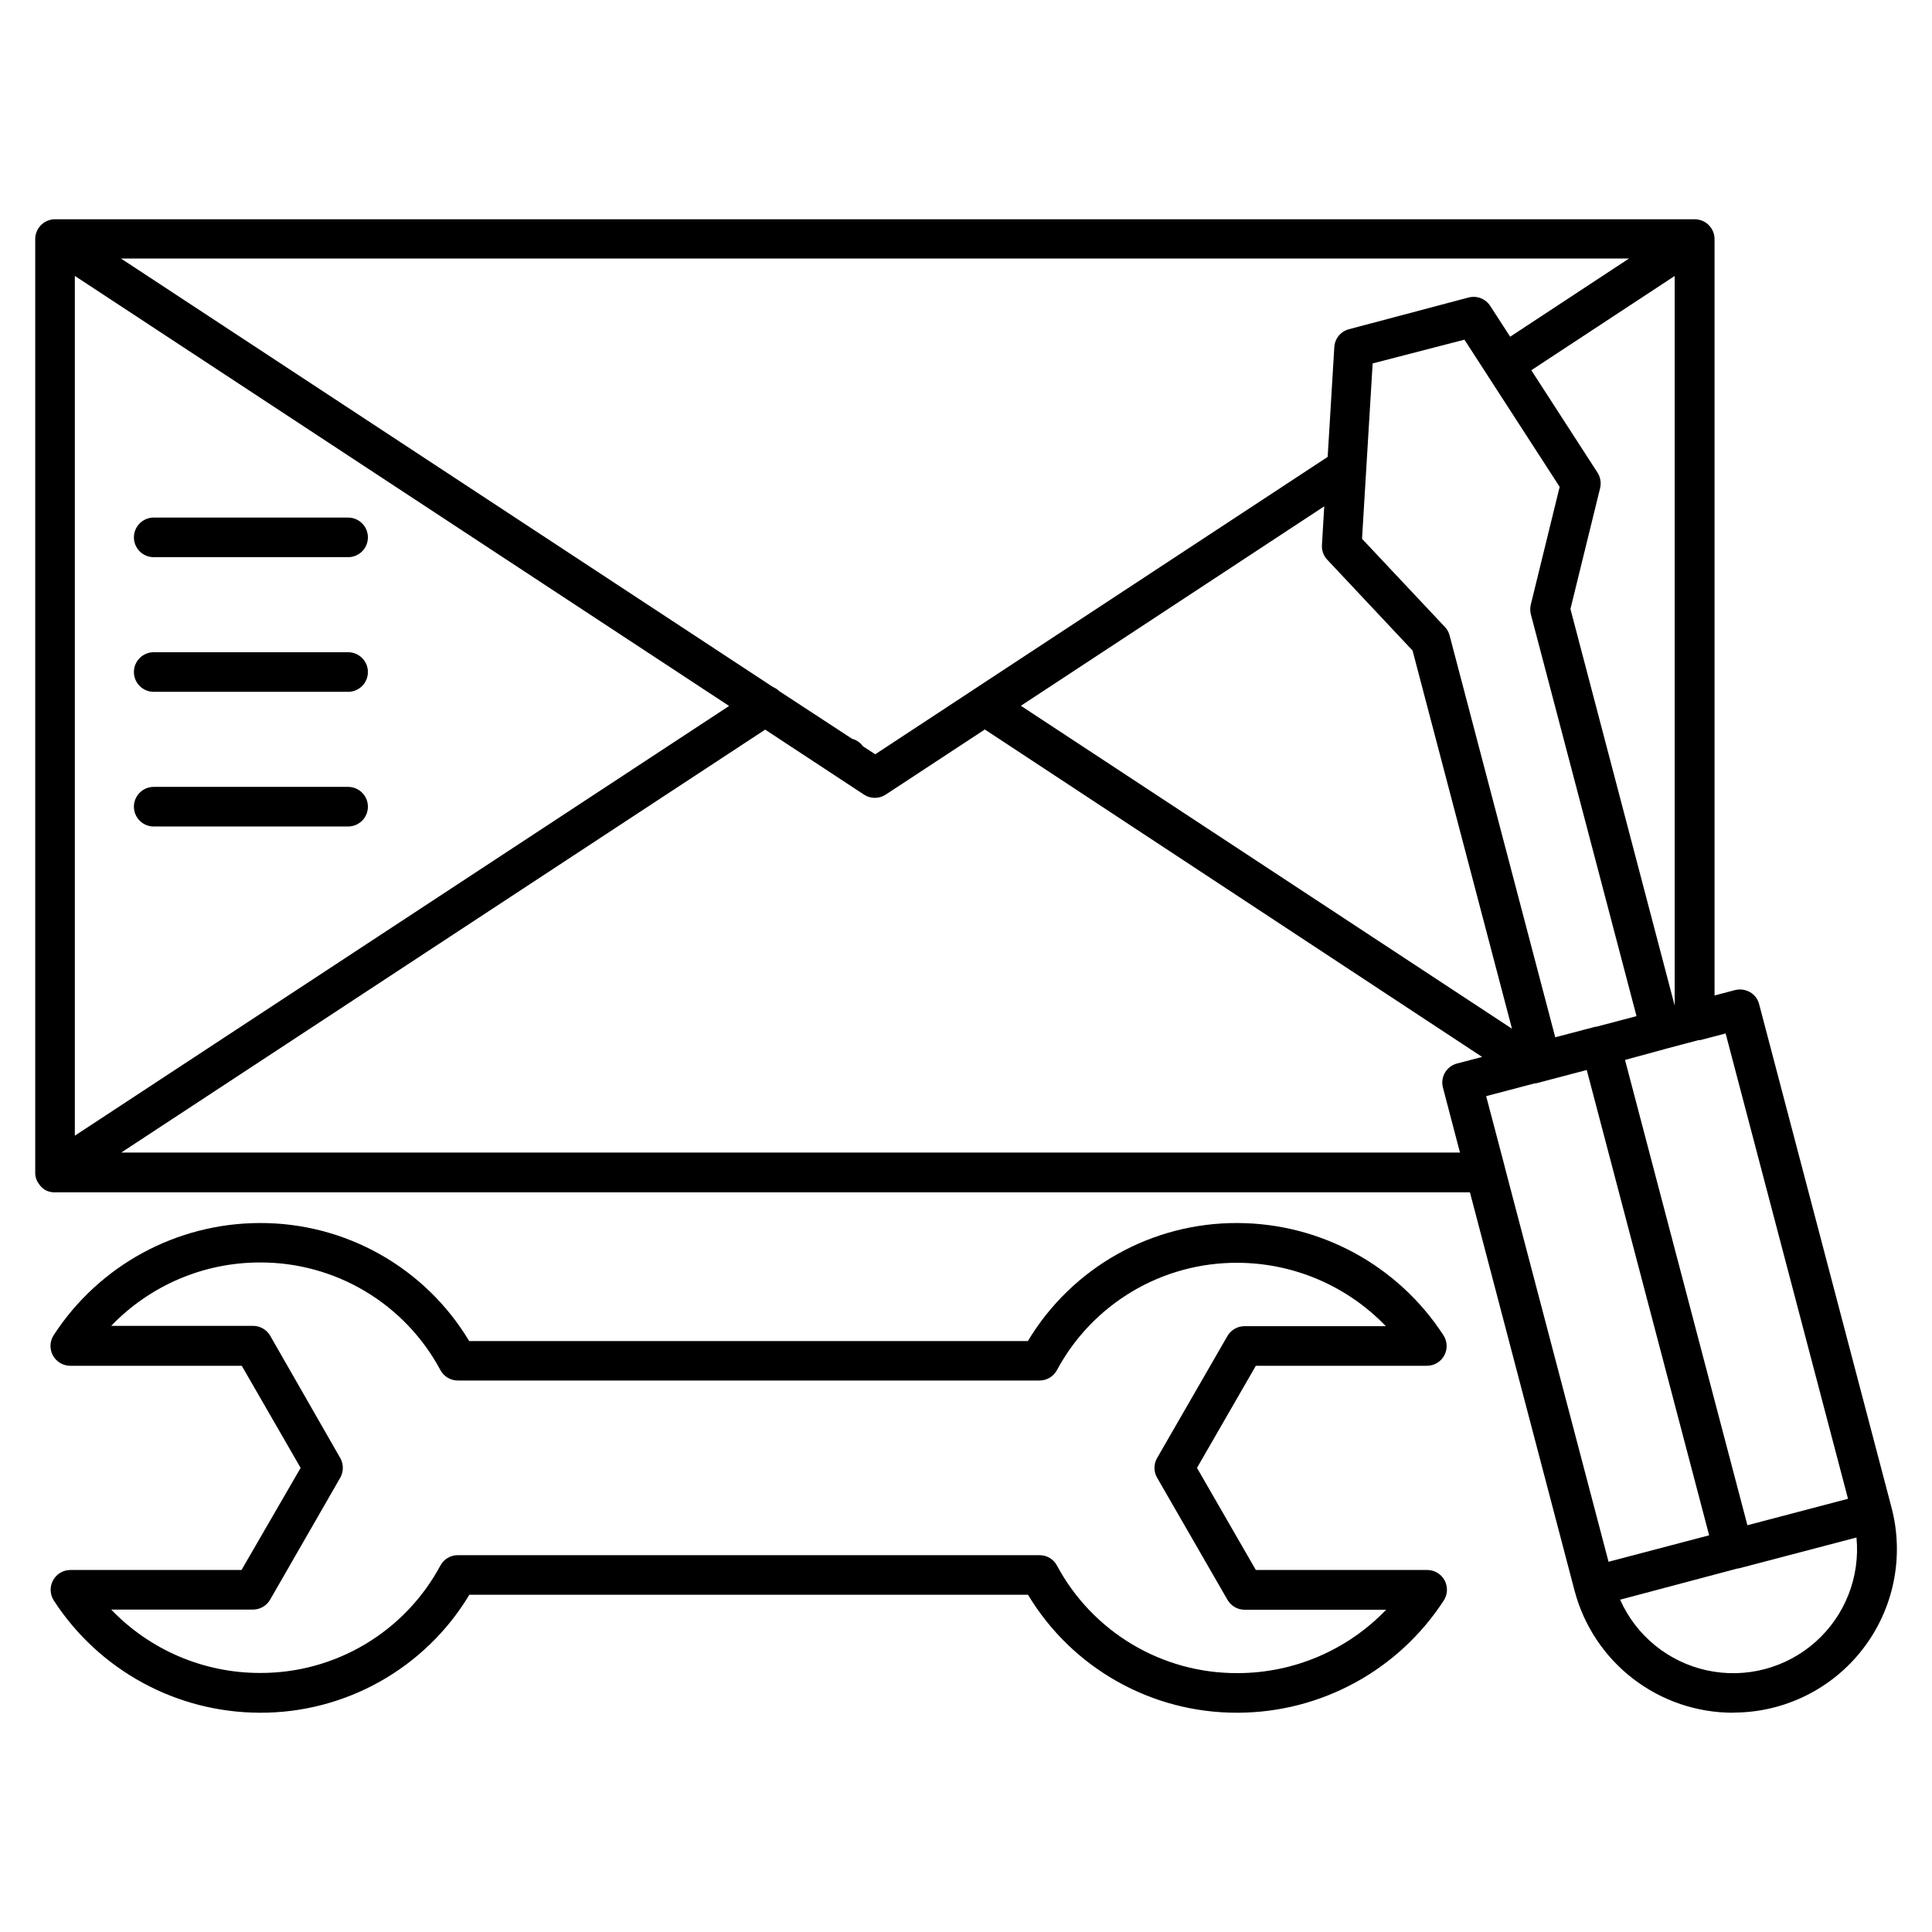 <?xml version="1.0" encoding="UTF-8"?>
<!-- Uploaded to: ICON Repo, www.svgrepo.com, Generator: ICON Repo Mixer Tools -->
<svg fill="#000000" width="800px" height="800px" version="1.1" viewBox="144 144 512 512" xmlns="http://www.w3.org/2000/svg">
 <path d="m471.96 597.89c-22.727 0.094-43.82-11.781-55.527-31.258h-148.05c-11.707 19.477-32.801 31.352-55.523 31.258-22.043-0.047-42.574-11.219-54.582-29.703-1.055-1.613-1.141-3.676-0.227-5.371 0.918-1.695 2.688-2.754 4.617-2.754h45.34l15.66-27.059-15.598-27.059h-45.445c-1.93 0-3.699-1.059-4.617-2.754-0.914-1.695-0.828-3.758 0.23-5.371 12.004-18.484 32.535-29.656 54.578-29.703 22.727-0.094 43.828 11.789 55.523 31.277h148.06c11.695-19.488 32.793-31.371 55.523-31.277 22.039 0.055 42.566 11.227 54.578 29.703 1.074 1.609 1.168 3.68 0.25 5.383-0.918 1.699-2.703 2.758-4.637 2.742h-45.301l-15.598 27.059 15.598 27.059h45.387-0.004c1.938-0.012 3.719 1.043 4.637 2.742 0.918 1.703 0.824 3.773-0.246 5.383-12.02 18.496-32.566 29.668-54.621 29.703zm-206.65-41.754h154.19c1.934-0.004 3.715 1.062 4.617 2.773 4.637 8.645 11.539 15.863 19.965 20.883 8.43 5.019 18.066 7.648 27.879 7.602 14.863 0 29.086-6.066 39.379-16.793h-37.555c-1.871-0.023-3.59-1.039-4.512-2.668l-18.621-32.309v0.004c-0.945-1.621-0.945-3.629 0-5.25l18.621-32.309v0.004c0.941-1.625 2.676-2.625 4.555-2.625h37.43c-10.301-10.719-24.52-16.781-39.383-16.793-9.785-0.039-19.398 2.582-27.812 7.586-8.41 5.004-15.305 12.199-19.945 20.816-0.902 1.715-2.68 2.789-4.617 2.793h-154.19c-1.938-0.004-3.715-1.078-4.617-2.793-4.633-8.648-11.535-15.867-19.965-20.887-8.43-5.019-18.066-7.644-27.875-7.602-14.867 0.004-29.09 6.066-39.383 16.797h37.598c1.871 0.008 3.594 1.004 4.535 2.621l18.555 32.391c0.926 1.629 0.926 3.621 0 5.25l-18.578 32.305c-0.934 1.613-2.648 2.609-4.512 2.625h-37.598c10.293 10.727 24.516 16.793 39.383 16.793 9.805 0.051 19.438-2.57 27.867-7.582 8.43-5.012 15.332-12.223 19.973-20.859 0.906-1.711 2.684-2.777 4.617-2.773zm337.97 41.754c-9.578 0.008-18.887-3.156-26.48-8.992-7.594-5.832-13.043-14.016-15.504-23.273l-27.75-105.65h-375.38c-0.734-0.039-1.449-0.23-2.102-0.566-0.672-0.383-1.246-0.914-1.68-1.555-0.367-0.48-0.652-1.02-0.84-1.594-0.16-0.547-0.23-1.113-0.211-1.68v-247.22c0-2.898 2.352-5.25 5.25-5.25h434.54c1.391 0 2.727 0.555 3.711 1.539 0.984 0.984 1.539 2.316 1.539 3.711v200.45l5.414-1.426v-0.004c1.352-0.336 2.777-0.141 3.988 0.547 1.203 0.695 2.074 1.844 2.414 3.191l35.098 133.45c3.394 12.98 0.582 26.801-7.613 37.426-8.195 10.621-20.848 16.848-34.266 16.859zm-29.934-29.957c4.254 9.57 12.82 16.535 23.055 18.742 10.238 2.211 20.914-0.598 28.738-7.559 7.82-6.961 11.852-17.238 10.848-27.66l-31.195 8.188h-0.23zm-30.48-114.32 27.414 104.27 26.66-7.012-32.434-123.31-13.496 3.547h-0.316l-12.848 3.379 4.891 18.578zm31.781-28.719 32.434 123.31 26.66-7.012-32.434-123.32-6.695 1.762h-0.441l-8.566 2.266-0.355 0.105zm-398.51 24.543h354.77l-4.535-17.297c-0.68-2.766 0.984-5.566 3.734-6.297l6.676-1.742-131.79-86.781-26.262 17.254c-1.754 1.156-4.023 1.156-5.773 0l-26.176-17.215zm-12.305-232.32v227.85l173.39-113.88zm341.12 69.672 21.98 23.387v-0.004c0.602 0.641 1.027 1.418 1.238 2.269l27.984 106.45 10.645-2.793h0.23l10.664-2.812-28.008-106.51c-0.207-0.848-0.207-1.734 0-2.582l7.641-31.172-19.02-29.391-0.105-0.168-0.148-0.23-5.961-9.215-24.328 6.297zm-90.41 44.25 130.15 85.586-26.348-100.22-22.609-24.074c-0.992-1.051-1.5-2.465-1.406-3.906l0.609-10.242zm145.64-25.652 27.625 105.11v-193.36l-37.996 24.98 17.527 27.102c0.805 1.242 1.055 2.762 0.691 4.199zm-187.48 36.402 3.254 2.098 25.988-17.086 0.504-0.336 93.395-61.379 1.762-29.094 0.004-0.004c0.129-2.262 1.707-4.184 3.902-4.746l31.676-8.398v0.004c2.191-0.578 4.508 0.32 5.734 2.223l5.289 8.164 31.488-20.719-399.63 0.004 172.81 113.57c0.617 0.258 1.176 0.629 1.66 1.09l19.25 12.594-0.004 0.004c1.18 0.309 2.215 1.023 2.918 2.016zm-136.45 21.242h-51.516c-2.898 0-5.25-2.348-5.25-5.246 0-2.898 2.352-5.25 5.25-5.25h51.516c2.898 0 5.246 2.352 5.246 5.25 0 2.898-2.348 5.246-5.246 5.246zm0-35.688h-51.516c-2.898 0-5.25-2.348-5.25-5.246 0-2.898 2.352-5.25 5.25-5.25h51.516c2.898 0 5.246 2.352 5.246 5.25 0 2.898-2.348 5.246-5.246 5.246zm0-35.688-51.516 0.004c-2.898 0-5.25-2.352-5.25-5.25 0-2.898 2.352-5.246 5.25-5.246h51.516c2.898 0 5.246 2.348 5.246 5.246 0 2.898-2.348 5.25-5.246 5.25z"/>
</svg>
